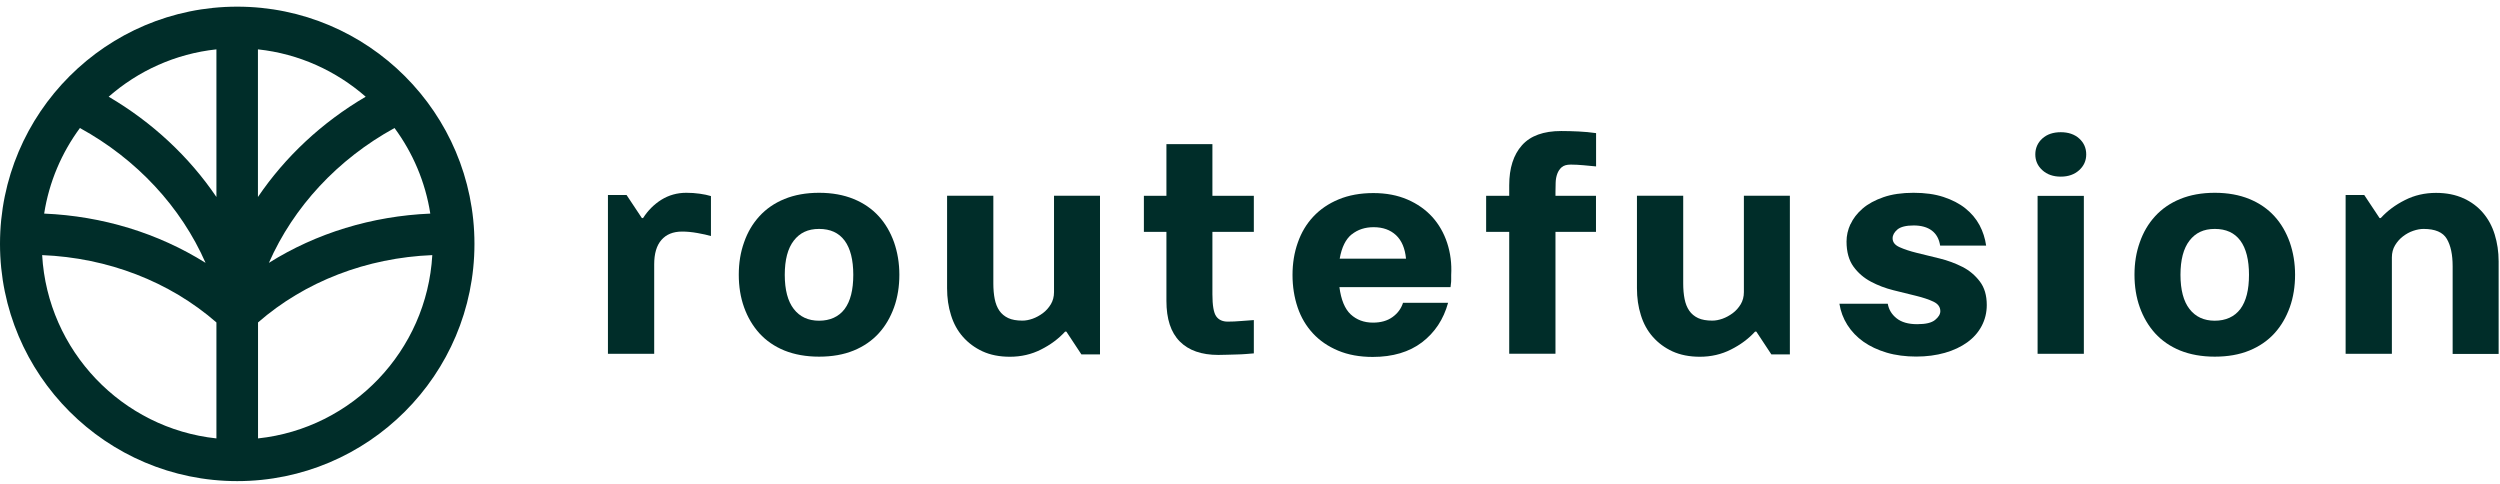 <?xml version="1.0" encoding="UTF-8"?> <svg xmlns="http://www.w3.org/2000/svg" width="274" height="53" viewBox="0 0 274 53" fill="none"><g clip-path="url(#clip0_160_13655)"><path d="M26 0.73C11.66 0.73 0 12.39 0 26.73C0 41.07 11.66 52.73 26 52.73C40.34 52.73 52 41.07 52 26.73C52 12.39 40.34 0.73 26 0.73ZM40.08 10.6C35.29 13.41 31.26 17.18 28.27 21.59V5.41C32.77 5.89 36.84 7.77 40.08 10.6ZM23.72 21.59C20.73 17.18 16.7 13.41 11.91 10.6C15.14 7.77 19.22 5.89 23.72 5.41V21.59ZM22.53 28.81C17.33 25.55 11.23 23.68 4.84 23.41C5.38 19.94 6.76 16.74 8.76 14.03C14.99 17.45 19.83 22.67 22.53 28.81ZM43.24 14.03C45.24 16.74 46.62 19.94 47.16 23.41C40.77 23.68 34.66 25.55 29.47 28.81C32.17 22.67 37.01 17.45 43.24 14.03ZM4.62 27.96C11.8 28.25 18.56 30.84 23.72 35.34V48.05C13.37 46.95 5.22 38.45 4.62 27.96ZM28.28 48.05V35.34C33.44 30.84 40.2 28.25 47.38 27.96C46.78 38.45 38.63 46.95 28.28 48.05Z" fill="#002D29"></path><path d="M76.69 21.23C77.16 21.3 77.57 21.38 77.92 21.49V25.87C77.55 25.76 77.05 25.65 76.44 25.54C75.83 25.43 75.27 25.38 74.76 25.38C73.77 25.38 73.02 25.69 72.49 26.3C71.96 26.91 71.7 27.8 71.7 28.97V38.78H66.63V21.37H68.67L70.35 23.9H70.48C71.01 23.07 71.68 22.4 72.49 21.89C73.3 21.39 74.21 21.13 75.22 21.13C75.72 21.13 76.21 21.16 76.68 21.23H76.69Z" fill="#002D29"></path><path d="M93.56 21.81C94.66 22.26 95.57 22.89 96.31 23.7C97.05 24.51 97.6 25.47 97.99 26.56C98.37 27.66 98.57 28.84 98.57 30.11C98.57 31.38 98.38 32.6 97.99 33.68C97.6 34.76 97.05 35.72 96.31 36.53C95.57 37.34 94.66 37.97 93.56 38.42C92.46 38.87 91.2 39.09 89.77 39.09C88.34 39.09 87.08 38.86 85.98 38.42C84.88 37.97 83.97 37.34 83.23 36.53C82.5 35.72 81.94 34.77 81.55 33.68C81.16 32.59 80.97 31.4 80.97 30.11C80.97 28.82 81.16 27.65 81.55 26.56C81.93 25.46 82.49 24.51 83.23 23.7C83.97 22.89 84.88 22.26 85.98 21.81C87.08 21.36 88.34 21.13 89.77 21.13C91.2 21.13 92.46 21.36 93.56 21.81ZM92.57 33.87C93.21 33.01 93.52 31.76 93.52 30.12C93.52 28.48 93.2 27.22 92.57 26.37C91.93 25.51 91 25.09 89.77 25.09C88.54 25.09 87.66 25.52 87 26.37C86.34 27.22 86.01 28.48 86.01 30.12C86.01 31.76 86.34 33.02 87 33.87C87.66 34.72 88.58 35.15 89.77 35.15C90.96 35.15 91.93 34.72 92.57 33.87Z" fill="#002D29"></path><path d="M120.56 38.84H118.52L116.87 36.34H116.74C116.02 37.13 115.13 37.79 114.09 38.31C113.05 38.84 111.91 39.1 110.68 39.1C109.54 39.1 108.54 38.9 107.69 38.51C106.83 38.11 106.12 37.58 105.53 36.91C104.94 36.24 104.51 35.45 104.23 34.54C103.94 33.63 103.8 32.65 103.8 31.59V21.45H108.87V31.06C108.87 31.7 108.92 32.27 109.02 32.77C109.12 33.27 109.29 33.7 109.53 34.05C109.77 34.4 110.1 34.67 110.5 34.86C110.91 35.05 111.43 35.14 112.06 35.14C112.41 35.14 112.78 35.07 113.18 34.93C113.57 34.79 113.95 34.58 114.3 34.32C114.65 34.06 114.94 33.73 115.17 33.35C115.4 32.97 115.52 32.52 115.52 32.02V21.45H120.56V38.83V38.84Z" fill="#002D29"></path><path d="M132.88 32.26C132.88 33.47 133.02 34.27 133.29 34.66C133.56 35.05 133.99 35.25 134.56 35.25C135 35.25 135.5 35.23 136.07 35.18C136.64 35.14 137.09 35.1 137.42 35.08V38.73C137.18 38.75 136.89 38.77 136.56 38.8C136.23 38.83 135.89 38.84 135.54 38.85L134.49 38.88C134.14 38.89 133.82 38.9 133.53 38.9C131.69 38.9 130.28 38.41 129.3 37.42C128.32 36.43 127.84 34.95 127.84 32.98V25.41H125.37V21.46H127.84V15.8H132.88V21.46H137.42V25.41H132.88V32.26Z" fill="#002D29"></path><path d="M159.03 31.01C159.02 31.16 159 31.32 158.98 31.47H146.8C146.98 32.85 147.39 33.85 148.03 34.45C148.68 35.05 149.49 35.36 150.48 35.36C151.34 35.36 152.05 35.16 152.62 34.75C153.19 34.34 153.57 33.82 153.77 33.19H158.71C158.21 35.01 157.25 36.45 155.85 37.52C154.45 38.58 152.65 39.12 150.45 39.12C149.02 39.12 147.76 38.89 146.66 38.43C145.56 37.97 144.64 37.34 143.9 36.54C143.16 35.74 142.59 34.79 142.22 33.69C141.85 32.59 141.66 31.41 141.66 30.14C141.66 28.87 141.85 27.68 142.24 26.59C142.62 25.49 143.19 24.54 143.94 23.74C144.69 22.94 145.61 22.31 146.72 21.85C147.83 21.39 149.1 21.16 150.52 21.16C151.94 21.16 153.17 21.4 154.26 21.87C155.35 22.34 156.25 22.98 156.98 23.78C157.7 24.58 158.25 25.53 158.61 26.63C158.97 27.73 159.12 28.9 159.05 30.15V30.61C159.05 30.74 159.05 30.88 159.03 31.04V31.01ZM148.15 25.68C147.49 26.21 147.05 27.1 146.83 28.35H154.1C153.99 27.21 153.62 26.35 153 25.77C152.37 25.19 151.56 24.9 150.55 24.9C149.61 24.9 148.81 25.16 148.15 25.69V25.68Z" fill="#002D29"></path><path d="M171.17 18.32C170.95 18.51 170.79 18.75 170.68 19.04C170.57 19.34 170.51 19.66 170.5 20.01C170.49 20.36 170.48 20.7 170.48 21.03V21.46H174.92V25.41H170.48V38.77H165.41V25.41H162.88V21.46H165.41V20.31C165.41 18.42 165.88 16.96 166.81 15.92C167.74 14.88 169.17 14.36 171.11 14.36C171.75 14.36 172.38 14.38 173.02 14.41C173.66 14.44 174.29 14.5 174.93 14.59V18.24L173.55 18.11C173.09 18.07 172.63 18.04 172.17 18.04C171.71 18.04 171.4 18.13 171.18 18.32H171.17Z" fill="#002D29"></path><path d="M196.18 38.84H194.14L192.49 36.34H192.36C191.64 37.13 190.75 37.79 189.71 38.31C188.67 38.84 187.53 39.1 186.3 39.1C185.16 39.1 184.16 38.9 183.3 38.51C182.44 38.11 181.73 37.58 181.14 36.91C180.55 36.24 180.12 35.45 179.84 34.54C179.55 33.63 179.41 32.65 179.41 31.59V21.45H184.48V31.06C184.48 31.7 184.53 32.27 184.63 32.77C184.73 33.27 184.9 33.7 185.14 34.05C185.38 34.4 185.71 34.67 186.11 34.86C186.52 35.05 187.04 35.14 187.67 35.14C188.02 35.14 188.39 35.07 188.79 34.93C189.18 34.79 189.56 34.58 189.91 34.32C190.26 34.06 190.55 33.73 190.78 33.35C191.01 32.97 191.13 32.52 191.13 32.02V21.45H196.17V38.83L196.18 38.84Z" fill="#002D29"></path><path d="M202.81 24.59C203.1 23.95 203.54 23.38 204.14 22.86C204.74 22.34 205.51 21.93 206.43 21.61C207.35 21.29 208.45 21.13 209.72 21.13C210.99 21.13 212.07 21.28 213.01 21.59C213.95 21.9 214.75 22.31 215.41 22.84C216.07 23.37 216.58 23.98 216.96 24.68C217.33 25.38 217.57 26.13 217.68 26.92H212.64C212.53 26.2 212.23 25.65 211.73 25.27C211.24 24.9 210.57 24.71 209.74 24.71C208.91 24.71 208.31 24.86 207.96 25.15C207.61 25.45 207.43 25.77 207.43 26.12C207.43 26.54 207.68 26.86 208.19 27.09C208.7 27.32 209.33 27.53 210.1 27.72C210.87 27.91 211.7 28.11 212.59 28.33C213.48 28.55 214.31 28.86 215.08 29.25C215.85 29.64 216.48 30.18 216.99 30.85C217.5 31.52 217.75 32.38 217.75 33.43C217.75 34.26 217.56 35.03 217.19 35.73C216.82 36.43 216.29 37.03 215.61 37.52C214.93 38.01 214.11 38.4 213.16 38.67C212.21 38.94 211.16 39.08 210.02 39.08C208.88 39.08 207.75 38.94 206.78 38.65C205.81 38.36 204.95 37.96 204.23 37.45C203.51 36.94 202.92 36.32 202.47 35.61C202.02 34.9 201.73 34.12 201.6 33.29H206.9C207.01 33.93 207.33 34.46 207.87 34.89C208.41 35.32 209.16 35.53 210.12 35.53C211.08 35.53 211.69 35.38 212.08 35.07C212.46 34.76 212.66 34.44 212.66 34.11C212.66 33.65 212.41 33.3 211.9 33.06C211.4 32.82 210.76 32.61 209.99 32.42C209.22 32.23 208.4 32.03 207.52 31.81C206.64 31.59 205.82 31.28 205.05 30.87C204.28 30.46 203.65 29.92 203.14 29.22C202.64 28.53 202.38 27.61 202.38 26.47C202.38 25.83 202.52 25.2 202.81 24.56V24.59Z" fill="#002D29"></path><path d="M227.88 18.65C227.36 19.12 226.69 19.36 225.86 19.36C225.03 19.36 224.35 19.12 223.84 18.65C223.32 18.18 223.07 17.6 223.07 16.92C223.07 16.24 223.33 15.64 223.84 15.18C224.35 14.72 225.03 14.49 225.86 14.49C226.69 14.49 227.37 14.72 227.88 15.18C228.39 15.64 228.65 16.22 228.65 16.92C228.65 17.62 228.39 18.18 227.88 18.65ZM228.39 38.78V21.47H223.32V38.78H228.39Z" fill="#002D29"></path><path d="M246.53 21.81C247.63 22.26 248.54 22.89 249.28 23.7C250.02 24.51 250.57 25.47 250.96 26.56C251.34 27.66 251.54 28.84 251.54 30.11C251.54 31.38 251.35 32.6 250.96 33.68C250.57 34.76 250.02 35.72 249.28 36.53C248.54 37.34 247.63 37.97 246.53 38.42C245.43 38.87 244.17 39.09 242.74 39.09C241.31 39.09 240.05 38.86 238.95 38.42C237.85 37.97 236.94 37.34 236.2 36.53C235.47 35.72 234.91 34.77 234.52 33.68C234.13 32.59 233.94 31.4 233.94 30.11C233.94 28.82 234.13 27.65 234.52 26.56C234.9 25.46 235.46 24.51 236.2 23.7C236.94 22.89 237.85 22.26 238.95 21.81C240.05 21.36 241.31 21.13 242.74 21.13C244.17 21.13 245.43 21.36 246.53 21.81ZM245.54 33.87C246.18 33.01 246.49 31.76 246.49 30.12C246.49 28.48 246.17 27.22 245.54 26.37C244.9 25.51 243.97 25.09 242.74 25.09C241.51 25.09 240.63 25.52 239.97 26.37C239.31 27.22 238.98 28.48 238.98 30.12C238.98 31.76 239.31 33.02 239.97 33.87C240.63 34.72 241.55 35.15 242.74 35.15C243.93 35.15 244.9 34.72 245.54 33.87Z" fill="#002D29"></path><path d="M270 21.73C270.86 22.13 271.57 22.66 272.14 23.33C272.71 24 273.14 24.79 273.42 25.7C273.7 26.61 273.85 27.59 273.85 28.65V38.79H268.81V29.18C268.81 27.91 268.6 26.91 268.17 26.18C267.74 25.45 266.89 25.09 265.62 25.09C265.27 25.09 264.89 25.16 264.48 25.3C264.07 25.44 263.7 25.65 263.36 25.91C263.02 26.17 262.73 26.5 262.5 26.88C262.27 27.26 262.15 27.71 262.15 28.21V38.78H257.08V21.37H259.12L260.8 23.9H260.93C261.65 23.11 262.54 22.45 263.58 21.93C264.62 21.4 265.76 21.14 266.99 21.14C268.13 21.14 269.13 21.34 269.98 21.73H270Z" fill="#002D29"></path></g><defs><clipPath id="clip0_160_13655"><rect width="273.85" height="52" fill="white" transform="translate(0 0.73)"></rect></clipPath></defs></svg> 
